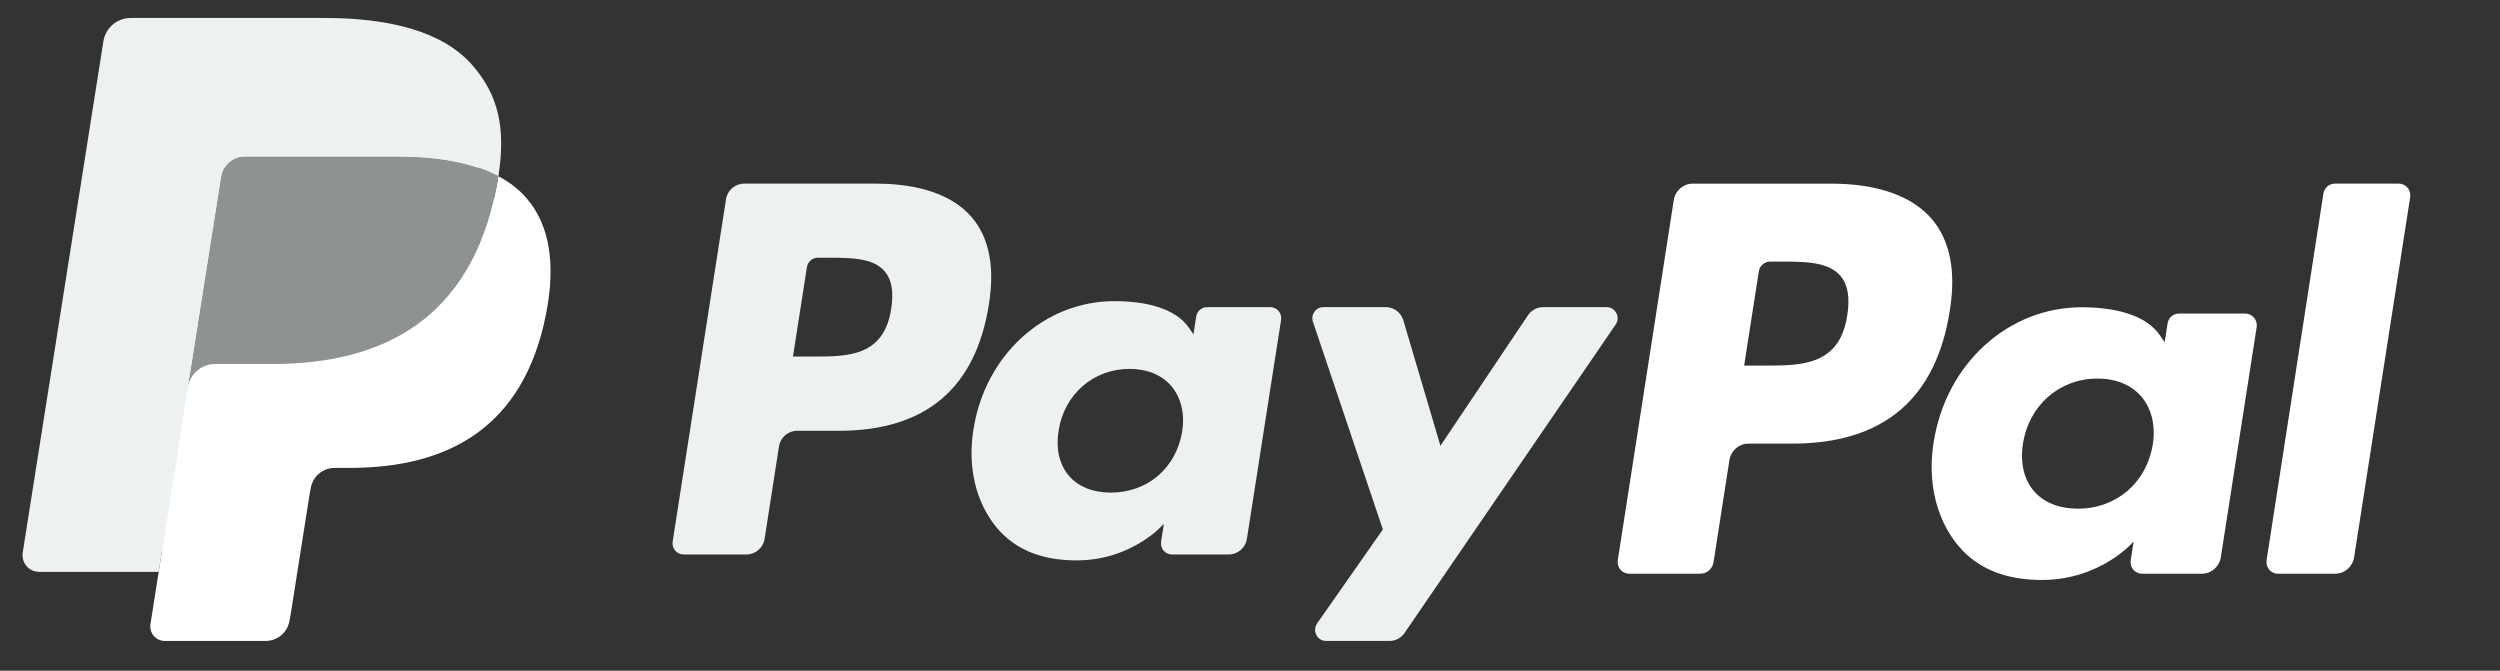 <svg xmlns="http://www.w3.org/2000/svg" fill="none" viewBox="0 0 82 22" height="22" width="82">
<rect x="0" y="0" width="82" height="22" fill="#333333" stroke="none"/>
<path fill="#EEF1F2" d="M5.659 20.33L6.013 18.08L5.224 18.062H1.457L4.075 1.463C4.083 1.413 4.11 1.366 4.148 1.333C4.187 1.3 4.236 1.281 4.288 1.281H10.64C12.748 1.281 14.204 1.72 14.963 2.586C15.32 2.992 15.546 3.417 15.656 3.884C15.771 4.375 15.773 4.96 15.661 5.675L15.653 5.727V6.185L16.009 6.386C16.309 6.546 16.547 6.728 16.73 6.936C17.035 7.284 17.232 7.725 17.315 8.249C17.401 8.787 17.373 9.428 17.232 10.153C17.07 10.987 16.807 11.714 16.452 12.308C16.125 12.856 15.71 13.31 15.216 13.662C14.745 13.997 14.185 14.251 13.552 14.414C12.938 14.573 12.239 14.654 11.471 14.654H10.977C10.623 14.654 10.28 14.781 10.011 15.009C9.741 15.242 9.562 15.56 9.507 15.909L9.47 16.111L8.844 20.076L8.815 20.221C8.808 20.268 8.795 20.291 8.776 20.306C8.759 20.32 8.735 20.33 8.711 20.33H5.659Z"></path>
<path fill="white" d="M16.346 5.78C16.327 5.901 16.306 6.025 16.281 6.153C15.443 10.453 12.578 11.939 8.918 11.939H7.054C6.606 11.939 6.229 12.264 6.159 12.706L5.205 18.757L4.935 20.472C4.89 20.762 5.113 21.023 5.406 21.023H8.711C9.103 21.023 9.435 20.739 9.496 20.353L9.529 20.185L10.151 16.236L10.191 16.019C10.252 15.632 10.585 15.347 10.977 15.347H11.471C14.674 15.347 17.18 14.047 17.913 10.285C18.219 8.713 18.061 7.401 17.251 6.478C17.006 6.199 16.702 5.969 16.346 5.78Z"></path>
<path fill="#8E9293" d="M15.47 5.432C15.342 5.395 15.21 5.361 15.074 5.33C14.938 5.301 14.799 5.274 14.655 5.251C14.152 5.17 13.602 5.131 13.012 5.131H8.034C7.911 5.131 7.795 5.159 7.69 5.209C7.461 5.32 7.29 5.537 7.249 5.803L6.19 12.511L6.159 12.707C6.229 12.265 6.606 11.94 7.054 11.94H8.917C12.578 11.94 15.443 10.454 16.281 6.154C16.306 6.027 16.327 5.903 16.346 5.781C16.134 5.669 15.904 5.573 15.657 5.491C15.596 5.471 15.533 5.451 15.47 5.432Z"></path>
<path fill="#EEF1F2" d="M7.249 5.802C7.29 5.536 7.461 5.319 7.69 5.209C7.795 5.159 7.911 5.131 8.034 5.131H13.012C13.602 5.131 14.153 5.17 14.655 5.251C14.799 5.274 14.938 5.301 15.074 5.33C15.21 5.361 15.342 5.395 15.47 5.432C15.533 5.451 15.596 5.471 15.658 5.49C15.905 5.572 16.135 5.669 16.347 5.781C16.596 4.191 16.345 3.109 15.486 2.129C14.538 1.051 12.828 0.589 10.64 0.589H4.288C3.841 0.589 3.46 0.914 3.391 1.356L0.745 18.126C0.693 18.458 0.949 18.757 1.284 18.757H5.205L6.19 12.51L7.249 5.802Z"></path>
<path fill="#EEF1F2" d="M28.733 6.023H24.407C24.11 6.023 23.859 6.241 23.813 6.537L22.063 17.765C22.028 17.986 22.198 18.186 22.42 18.186H24.485C24.781 18.186 25.033 17.968 25.079 17.672L25.551 14.644C25.596 14.347 25.849 14.13 26.144 14.13H27.514C30.363 14.13 32.008 12.734 32.438 9.968C32.631 8.758 32.446 7.807 31.886 7.141C31.271 6.41 30.18 6.023 28.733 6.023ZM29.232 10.124C28.995 11.695 27.809 11.695 26.662 11.695H26.009L26.467 8.761C26.495 8.584 26.646 8.453 26.823 8.453H27.123C27.904 8.453 28.641 8.453 29.022 8.904C29.249 9.173 29.318 9.572 29.232 10.124ZM41.664 10.074H39.593C39.416 10.074 39.264 10.204 39.236 10.382L39.145 10.968L39 10.756C38.551 10.097 37.551 9.877 36.553 9.877C34.264 9.877 32.309 11.632 31.928 14.094C31.73 15.321 32.011 16.495 32.699 17.314C33.331 18.067 34.234 18.381 35.309 18.381C37.153 18.381 38.176 17.18 38.176 17.18L38.084 17.763C38.049 17.986 38.218 18.186 38.439 18.186H40.305C40.602 18.186 40.852 17.968 40.899 17.672L42.019 10.495C42.054 10.274 41.886 10.074 41.664 10.074ZM38.776 14.155C38.577 15.353 37.637 16.157 36.439 16.157C35.838 16.157 35.357 15.961 35.048 15.591C34.742 15.224 34.626 14.701 34.723 14.118C34.91 12.931 35.865 12.1 37.045 12.1C37.633 12.1 38.111 12.298 38.426 12.671C38.742 13.049 38.867 13.575 38.776 14.155ZM50.615 10.074H52.697C52.989 10.074 53.159 10.405 52.993 10.647L46.069 20.762C45.957 20.926 45.773 21.023 45.575 21.023H43.496C43.203 21.023 43.032 20.69 43.202 20.447L45.358 17.367L43.065 10.556C42.986 10.319 43.158 10.074 43.407 10.074H45.453C45.718 10.074 45.953 10.25 46.03 10.508L47.246 14.621L50.118 10.341C50.23 10.173 50.417 10.074 50.615 10.074Z" clip-rule="evenodd" fill-rule="evenodd"></path>
<path fill="white" d="M74.344 18.375L76.208 6.348C76.237 6.162 76.396 6.024 76.582 6.023H78.68C78.912 6.023 79.09 6.234 79.054 6.467L77.215 18.278C77.167 18.589 76.903 18.818 76.591 18.818H74.717C74.485 18.818 74.307 18.608 74.344 18.375ZM60.067 6.024H55.523C55.213 6.024 54.949 6.253 54.9 6.564L53.063 18.375C53.027 18.608 53.205 18.818 53.437 18.818H55.768C55.984 18.818 56.17 18.658 56.204 18.44L56.725 15.092C56.773 14.78 57.038 14.551 57.348 14.551H58.785C61.778 14.551 63.505 13.083 63.956 10.174C64.16 8.901 63.964 7.901 63.377 7.2C62.731 6.431 61.587 6.024 60.067 6.024ZM60.591 10.338C60.343 11.991 59.097 11.991 57.893 11.991H57.208L57.689 8.904C57.718 8.717 57.876 8.58 58.063 8.58H58.377C59.197 8.58 59.971 8.58 60.371 9.054C60.609 9.337 60.682 9.757 60.591 10.338ZM73.644 10.285H71.47C71.283 10.285 71.125 10.422 71.097 10.609L71.001 11.226L70.848 11.002C70.377 10.309 69.328 10.078 68.279 10.078C65.876 10.078 63.823 11.924 63.423 14.513C63.216 15.805 63.51 17.04 64.233 17.901C64.897 18.693 65.844 19.023 66.973 19.023C68.91 19.023 69.984 17.761 69.984 17.761L69.887 18.374C69.85 18.608 70.028 18.818 70.261 18.818H72.22C72.53 18.818 72.794 18.589 72.843 18.277L74.019 10.728C74.055 10.496 73.877 10.285 73.644 10.285ZM70.612 14.578C70.403 15.838 69.416 16.684 68.158 16.684C67.527 16.684 67.021 16.478 66.697 16.089C66.376 15.703 66.255 15.152 66.356 14.54C66.553 13.29 67.555 12.417 68.793 12.417C69.411 12.417 69.913 12.625 70.244 13.017C70.577 13.414 70.708 13.968 70.612 14.578Z" clip-rule="evenodd" fill-rule="evenodd"></path>
</svg>
